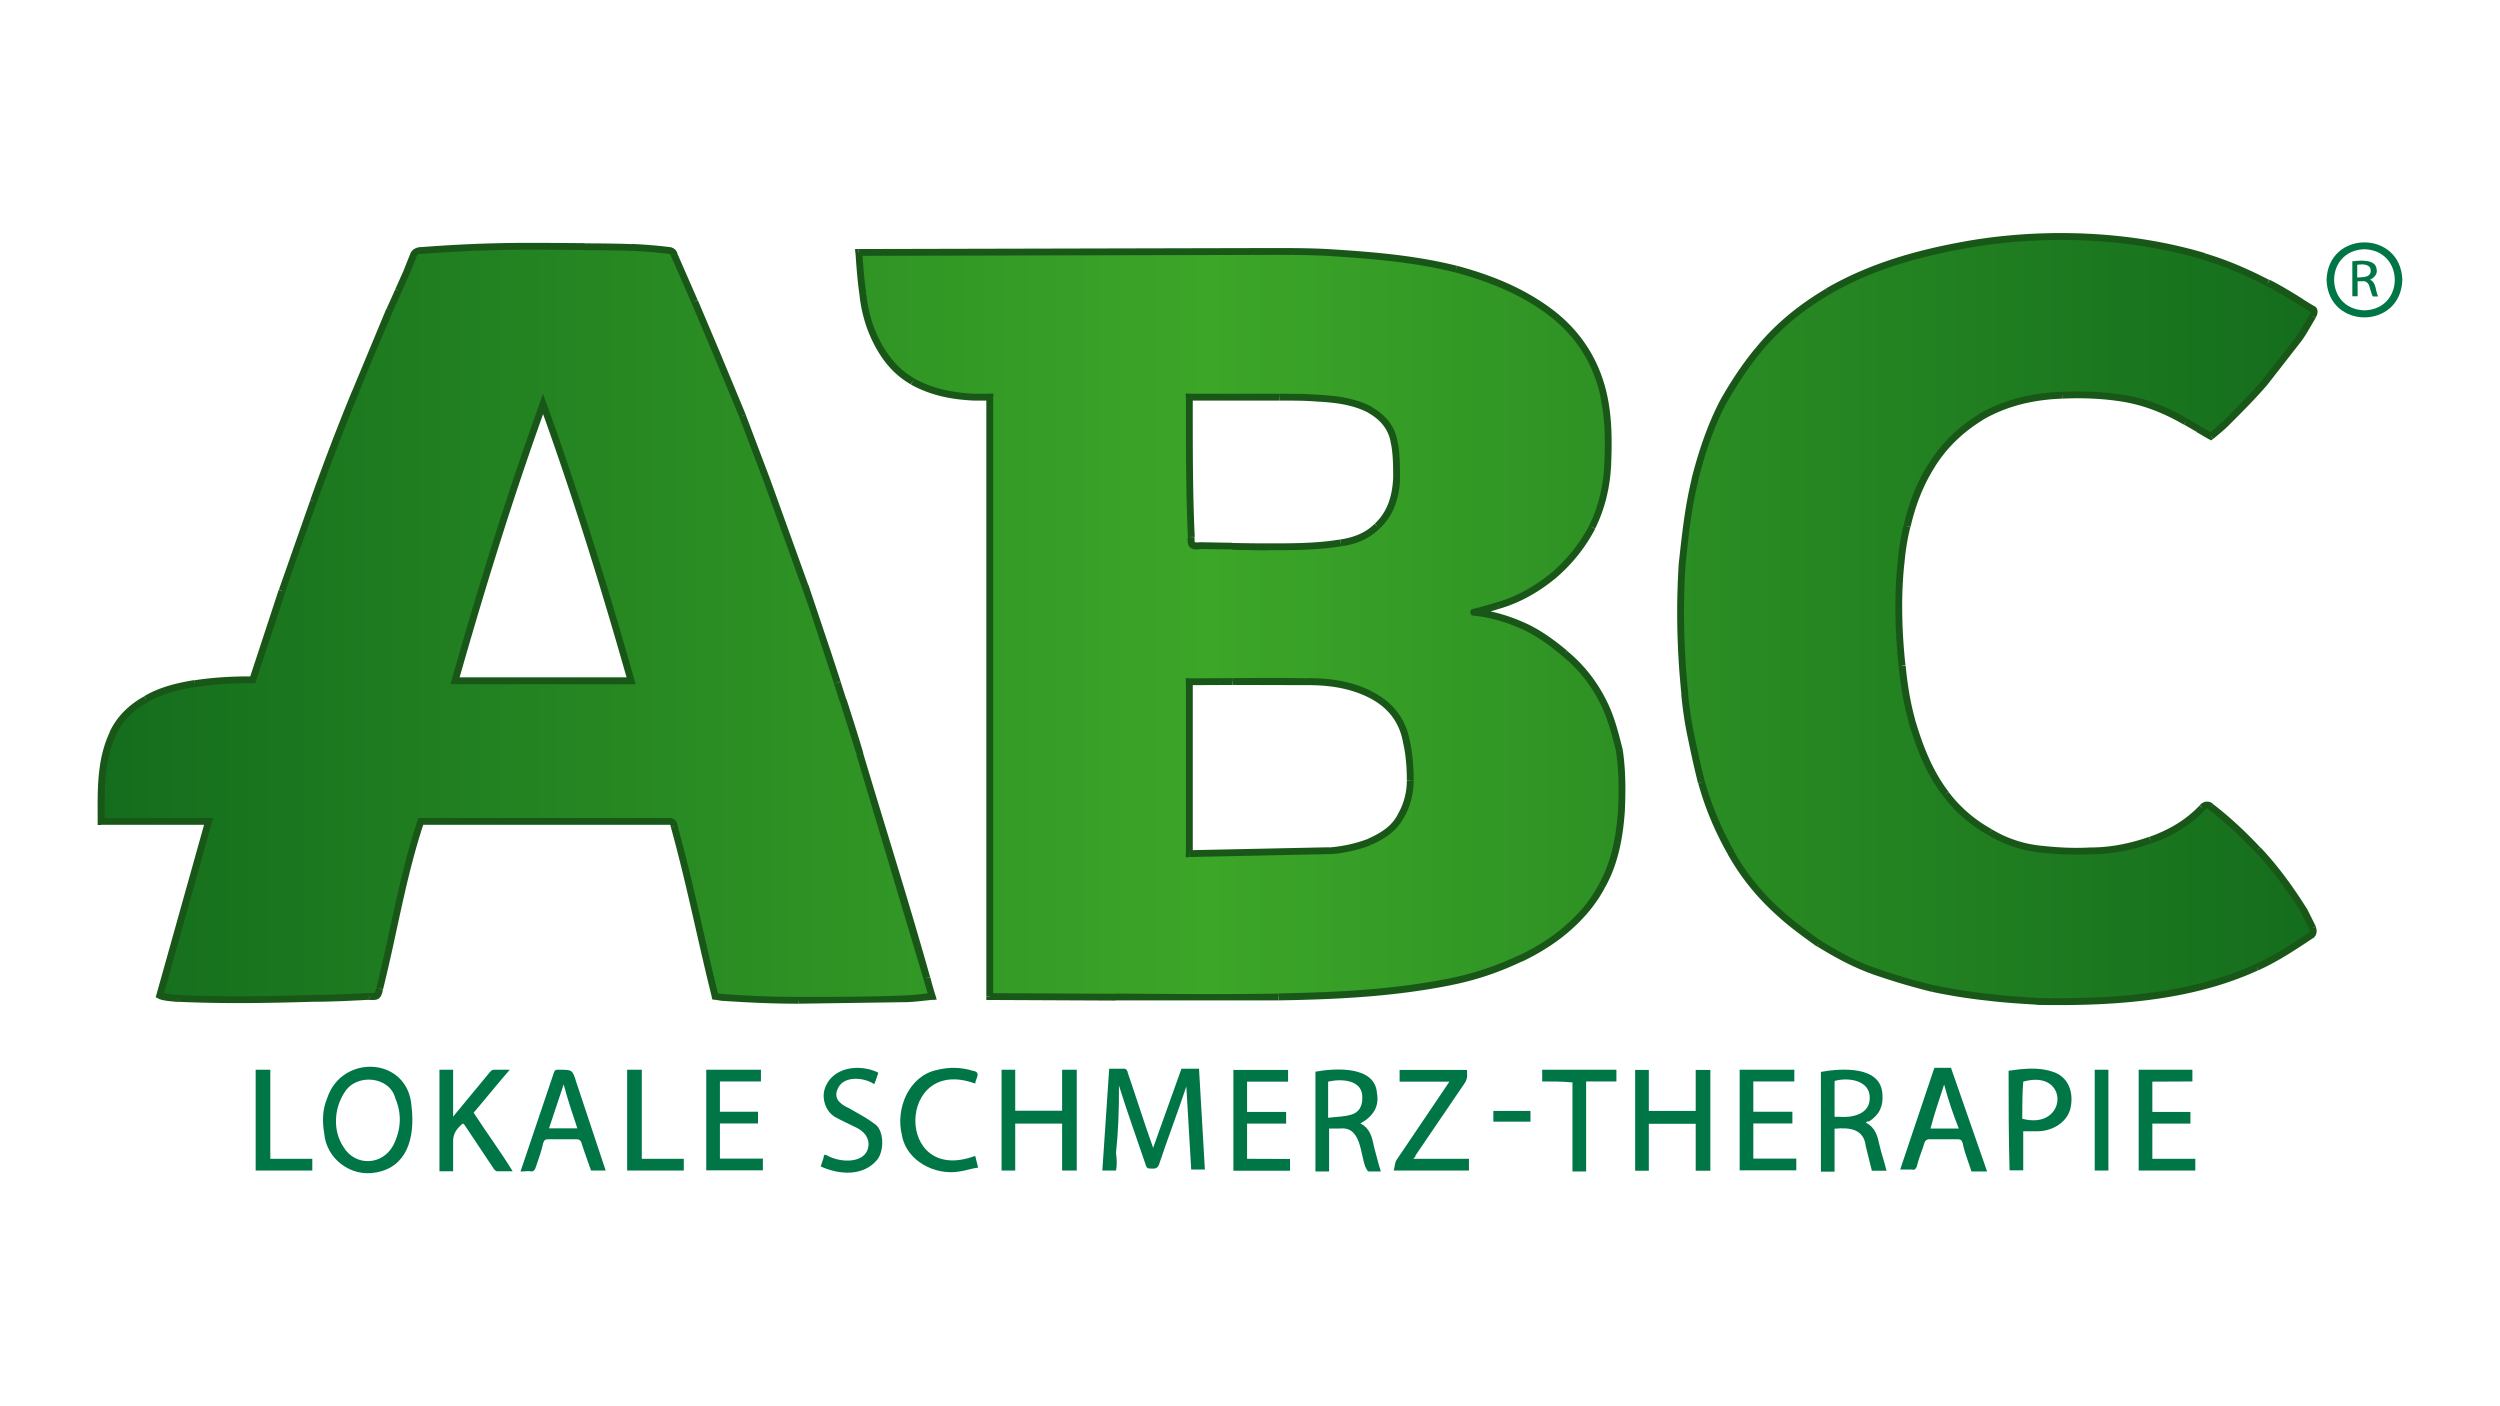 <svg xmlns="http://www.w3.org/2000/svg" width="1280" height="720" viewBox="0 0 1280 720"><style>.G{fill:#007646}.H{fill-rule:evenodd}</style><linearGradient id="A" x1="52.131" x2="1184.87" y1="317.105" y2="317.105" gradientUnits="userSpaceOnUse"><stop offset="0" stop-color="#146d1d"/><stop offset=".5" stop-color="#3ca628"/><stop offset="1" stop-color="#146d1d"/></linearGradient><path fill="url(#A)" d="M1184.1 475.2c-11.8-24.4-31-45.5-52.1-62.1-2-1.5-3-1-4.5.5-14.8 15.4-36.4 21.5-57.1 22-9 .5-17.5 0-26.5-1-18.9-2.3-36.2-13.2-47.6-28-14-18.7-20.1-42.4-22.5-65.6-3.2-32.6-3.6-73 15-102.6 21.4-35.2 63.3-40.4 100.6-34 15.4 2.6 29.1 11.2 42.5 19 17.3-14.4 31.8-32.1 45-50.1 2.5-3.6 4.6-7.7 7-11.5.6-1.1 1.5-2.5 0-3.5-50.7-35.4-117.5-43.6-177.2-33-92.9 14.6-139.4 71-145.7 163.7-2.4 49.3.6 103.6 25 147.7 10.4 19.1 27.2 34.4 45.1 46.6 56.3 36 163.8 38.9 224.3 12 10-4.5 19-10.5 28-16.5 1.2-1.1 1.2-2.1.7-3.6z"/><linearGradient id="B" x1="51.679" x2="1184.757" y1="319.223" y2="319.223" gradientUnits="userSpaceOnUse"><stop offset="0" stop-color="#146d1d"/><stop offset=".5" stop-color="#3ca628"/><stop offset="1" stop-color="#146d1d"/></linearGradient><path fill="url(#B)" d="M440.2 386.1c-26.2-86-58.3-173.7-95.1-255.8-.5-1.5-1.3-1.8-2.5-2-10.3-1.8-36.7-2.1-43.4-2-12.8-.1-63.9-.3-83.3 2-2 0-4 .5-4.5 3l-3 7.5c-31.1 68.1-56.2 137.9-79.1 209.2-25.3.3-58.9 1.9-71.6 27.5-6.7 14.3-6 29.7-6 45.1h55.1l-25 89.1c1.8.9 7.2 1.3 9.1 1.5 32.6 1.4 65.4.5 98-1 4.4 0 4.5.1 5.5-4 7.1-28.5 11.7-57.7 21-85.6h127.1c2 0 2.5 1 2.5 2.5 8 28.8 13.8 58.1 21 87.1 14.4 1.8 28.1 1.8 42.5 2 23.1-.3 45.5.6 68.6-2-11.5-41.6-24.4-82.8-36.9-124.1zM233 348.5c13.5-47.6 28-94.6 45.1-141.7 17 47.1 31.5 94.1 45.1 141.7H233z" class="H"/><linearGradient id="C" x1="51.656" x2="1185.127" y1="319.667" y2="319.667" gradientUnits="userSpaceOnUse"><stop offset="0" stop-color="#146d1d"/><stop offset=".5" stop-color="#3ca628"/><stop offset="1" stop-color="#146d1d"/></linearGradient><path fill="url(#C)" d="M801.1 334.5c24 19.5 31.5 51.3 29 81.1-1 13.5-3.5 26.5-10 38-32.1 54.9-109.1 54.9-165.4 56.8-49.3.7-98.6-.4-147.9-.3V203.3c-51.4 1.4-65.4-27.6-67.1-74.1l211.2-.5c47.8.8 99.9 1.5 140.7 29.5 26.5 17.8 34 49.2 31.5 79.6-.5 11-3 22-8 32-12.4 24-34.6 38.2-60.6 43.5 18 2 33.4 9.7 46.6 21.2zM608.9 203.3c0 23.9-.1 47.7 1 71.6 0 4.5 0 4.5 4 4.5 11.5 0 22.5.5 34 .5 16.9-.6 44.5 2.1 57.1-10.5 11.5-10.6 10.9-27.6 9-42-4.3-26.1-39.1-23.5-59.1-24 .1-.1-46-.1-46-.1zM701 431.1c22.5-8.9 23.3-31.2 19-51.6-3.5-23-30-31-50.1-30.5-20.4-.5-40.7 0-61.1 0v88.1l71.6-1.5c7.1-.5 14.1-2 20.6-4.5z" class="H"/><path fill="#195718" d="m1179.6 466.1 1.6-.8s-.1-.1-.1-.2l-1.5 1zm4.5 9.1 1.7-.6c0-.1-.1-.2-.1-.2l-1.6.8zm-28.1-40.1-1.3 1.2 1.3-1.2zm-24-22 1.1-1.4-1.1 1.4zm-4.5.5-1.3-1.3 1.3 1.3zm-57.1 22v-1.8h-.1l.1 1.8zm-51.5-9.5.9-1.5h-.1l-.8 1.5zm-22.5-19.5 1.4-1.1-1.4 1.1zM978.8 369l-1.7.5 1.7-.5zm-5-28-1.8.2 1.8-.2zm-.5-53.1 1.8.2-1.8-.2zm3-18.5 1.7.4-1.7-.4zm12.6-31 1.5.9-1.5-.9zm25.5-25-.9-1.5.9 1.5zm41.5-11.1.1 1.8-.1-1.8zm33.6 2 .3-1.7-.3 1.7zm29.5 11.6-.9 1.5.9-1.5zm13 7.5-.9 1.5 1.1.6.9-.8-1.1-1.3zm8.5-7.5-1.2-1.3 1.2 1.3zm0 0 1.2 1.3-1.2-1.3zm19-20.1 1.3 1.2-1.3-1.2zm17.6-22.5 1.4 1-1.4-1zm4.2-6.9 1.5.9-1.5-.9zm2.8-4.6 1.5.9.1-.1-1.6-.8zm.1-.3-1.6-.8 1.6.8zm-.1-3.2 1-1.5h-.1l-.9 1.5zm-6.3-3.8.9-1.5-.9 1.5zm-16.8-9.7-.8 1.6.8-1.6zm-32.5-13.5.5-1.7-.5 1.7zm-121.6-6 .3 1.7-.3-1.7zm-71.1 24-.9-1.5.9 1.5zm-36 30.5 1.4 1.1-1.4-1.1zm-17.6 26-1.5-.9 1.5.9zm-14.5 40.1 1.7.4-1.7-.4zm-6.5 43-1.8-.2v.1l1.8.1zm1.4 66.6 1.8-.2-1.8.2zm3 20.3 1.7-.4-1.7.4zm5.6 24.8-1.7.5 1.7-.5zm15 36 1.5-.9-1.5.9zm24.6 30.5 1.2-1.3-1.2 1.3zm20.5 16.1-1 1.4.1.1.9-1.5zm58.6 23-.4 1.7.4-1.7zm28.5 4.5.2-1.8-.2 1.8zm24.5 2-.1 1.8h.1v-1.8zm0 0v-1.8 1.8zm112.6-17.5-.7-1.6.7 1.6zm28.1-16.5 1 1.5c.1 0 .2-.2.3-.2l-1.3-1.3zm-743.4-92.6-1.7.5 1.7-.5zm-8.6-27.5 1.7-.5-1.7.5zm-2.9-9.1 1.7-.5-1.7.5zm-5.4-16.5-1.7.5 1.7-.5zm-11.1-33-1.7.6 1.7-.6zm-19.5-54.1 1.7-.6-1.7.6zm-12.5-33 1.7-.6v-.1l-1.7.7zm-.1-.1-1.6.7 1.6-.7zm-13.5-32.5-1.6.7 1.6-.7zm-11-26 1.6-.7-1.6.7zm-10.5-24-1.7.6s0 .1.1.1l1.6-.7zm-2.5-2-.2 1.8.2-1.8zm-19-1.7-.1 1.8.1-1.8zm-24.3-.3v1.8-1.8zm-83.3 2v1.8h.1l-.1-1.8zm-4.5 3 1.6.7c0-.1.1-.2.1-.3l-1.7-.4zm-3 7.5 1.6.7v-.1l-1.6-.6zm-9 20-1.6-.7 1.6.7zm-17.6 42 1.6.7-1.6-.7zm-21.4 55.8-1.7-.6 1.7.6zM129.4 348v1.8h1.3l.4-1.2-1.7-.6zm-29.6 2-.3-1.7.3 1.7zm-25 8 .8 1.6h.1l-.9-1.6zm-17 17.5-1.6-.7 1.6.7zm-6 45.1H50v1.8h1.8v-1.8zm55.1 0 1.7.5.6-2.3h-2.3v1.8zm-25.1 89.1-1.7-.5-.4 1.4 1.3.6.8-1.5zm9.2 1.5-.2 1.8h.1l.1-1.8zm69.4 0v-1.8h-.1l.1 1.8zm28.5-1v-1.8h-.1l.1 1.8zm4.2-.6-1.1-1.4 1.1 1.4zm22.4-89v-1.8h-1.3l-.4 1.2 1.7.6zm129.6 2.5h-1.8c0 .1 0 .4.1.5l1.7-.5zm21 87.1-1.7.4.3 1.1 1.1.2.3-1.7zm3.6.5-.2 1.8h.1l.1-1.8zm94.8.7.1 1.8-.1-1.8zm12.8-1.2.2 1.8 2.1-.2-.6-2.1-1.7.5zm-2.8-9.5-1.7.5 1.7-.5zM278 206.9l1.7-.6-1.7-4.6-1.7 4.6 1.7.6zm-45 141.6-1.7-.5-.6 2.3h2.3v-1.8zm90.1 0v1.8h2.3l-.6-2.3-1.7.5zM821.7 361l1.6-.7-1.6.7zm-20.6-26.5-1.1 1.4 1.1-1.4zm28.1 50.1 1.8-.3v-.2l-1.8.5zm1 31 1.8.1-1.8-.1zm-10 38-1.5-.9 1.5.9zm-18.1 22.1 1.2 1.3-1.2-1.3zm-23.5 15-.8-1.6.8 1.6zm-36 12-.3-1.7.3 1.7zm-87.9 7.7v-1.8 1.8zm-83.6 0v1.8-1.8zm-64.3-.2H505v1.8h1.8v-1.8zm0-306.9h1.8v-1.8h-1.8v1.8zm-8 0-.1 1.8h.1v-1.8zm-31.5-8-.9 1.5.9-1.5zm-16.1-16-1.5.9 1.5-.9zm-9.5-29 1.8-.2v-.1l-1.8.3zm-2-21v-1.8h-1.9l.1 1.9 1.8-.1zm239.8 0 .1-1.8-.1 1.8zm66.1 8.5.5-1.7-.5 1.7zm46 20.5-1 1.4 1-1.4zm29.6 44.5-1.7.4 1.7-.4zm2 35.1 1.8.1-1.8-.1zm-8 32 1.6.8-1.6-.8zm-19.6 24.6 1.1 1.4-1.1-1.4zM767.1 310l-.5-1.7h-.1l.6 1.7zm-9.4 2.7-.4-1.7.4 1.7zm-3.1.8-.5-1.7c-1.9.4-1.6 3.3.3 3.5l.2-1.8zm27.5 8 .8-1.6-.8 1.6zM608.9 203.3v-1.8h-1.8v1.8h1.8zm1 71.6h1.8v-.1l-1.8.1zm76.6 3-.3-1.8.3 1.8zm18.5-8.5-1.2-1.3 1.2 1.3zm10-24.5 1.8.1v-.1H715zm-1-17.5-1.8.2v.1l1.8-.3zm-12.5-17.5.9-1.5h-.1l-.8 1.5zm-27-6.1-.1 1.8.1-1.8zM717 418.1l-1.5-.9v.1l1.5.8zm-16 13 .6 1.7h.1l-.7-1.7zm19-51.6-1.7.3v.1l1.7-.4zM670 349v1.8-1.8zm-39.1-.1v-1.8 1.8zm-22 .1v-1.8h-1.8v1.8h1.8zm0 88.1h-1.8v1.8h1.8v-1.8zm.3 0v1.8-1.8zm71.3-1.5v1.8h.1l-.1-1.8zm497.5 31.3 4.5 9 3.2-1.6-4.5-9-3.2 1.6zm-23.2-30.6c8.9 9.4 16.3 19.8 23.3 30.8l3-1.9c-7-11.1-14.6-21.7-23.7-31.3l-2.6 2.4zm-23.9-21.8c8.4 6.4 16.4 13.9 23.8 21.8l2.6-2.4c-7.6-8.1-15.6-15.6-24.2-22.2l-2.2 2.8zm-2.1.3c.4-.4.8-.8 1.1-.9.3 0 .5.2 1.1.5l2.1-2.8c-2.2-1.9-5.1-1.4-6.8.7l2.5 2.5zm-27.2 17c10.2-3.6 19.5-8.7 27.2-17l-2.6-2.4c-7.3 7.7-16 12.6-25.8 16.1l1.2 3.3zm-31.2 5.6c10.7 0 21-2 31.1-5.6l-1.2-3.3c-9.9 3.4-19.7 5.4-29.9 5.4v3.5zm-26.7-1c9.1 1 17.7 1.5 26.8 1l-.2-3.5c-8.9.5-17.3 0-26.2-1l-.4 3.5zm-25.7-8.8c7.7 4.6 16.5 7.7 25.7 8.8l.4-3.5c-8.7-1-17-3.9-24.3-8.3l-1.8 3zm-23.1-20c6.2 8.2 13.9 14.9 23.1 20l1.7-3.1c-8.8-4.9-16.1-11.2-22-19l-2.8 2.1zm-17.8-38.1c4 13.6 9.1 26.8 17.8 38.1l2.8-2.2c-8.3-10.8-13.2-23.5-17.2-37l-3.4 1.1zm-5-28.3c1 9.6 2.5 19.2 5.1 28.3l3.4-.9c-2.5-8.9-4-18.3-4.9-27.7l-3.6.3zm2.5-72.2c-1.5 6.1-2.5 12.7-3 18.8l3.5.3c.5-5.9 1.5-12.3 3-18.2l-3.5-.9zm12.8-31.6c-6.1 9.7-10.2 20.4-12.7 31.6l3.5.8c2.5-10.9 6.4-21.2 12.3-30.5l-3.1-1.9zm26.1-25.5c-10.7 6.6-19.4 14.8-26.1 25.6l3 1.9c6.3-10.2 14.6-18.1 25-24.5l-1.9-3zm42.4-11.3c-14.7.5-29 3.6-42.4 11.2l1.8 3.1c12.7-7.3 26.4-10.3 40.7-10.8l-.1-3.5zm33.9 2c-11.2-2-22.8-2.5-33.9-2l.2 3.5c10.9-.5 22.3 0 33.1 2l.6-3.5zm30.1 11.7c-9.6-5.6-19.3-9.7-30.1-11.7l-.7 3.5c10.3 2 19.6 5.9 29 11.3l1.8-3.1zm6.5 3.8c-2.1-1.3-4.3-2.5-6.5-3.8l-1.7 3.1c2.2 1.2 4.3 2.5 6.5 3.7l1.7-3zm6.5 3.7c-2.2-1.2-4.3-2.5-6.5-3.7l-1.8 3.1 6.5 3.8 1.8-3.2zm6.4-7.2c-2.4 2.4-5.4 4.9-8.4 7.4l2.3 2.7c3-2.5 6.1-5 8.6-7.6l-2.5-2.5zm0 0 2.5 2.5-2.5-2.5zm18.9-19.9c-6 6.9-12.4 13.4-18.9 19.9l2.5 2.5c6.5-6.5 13.1-13.1 19.1-20.1l-2.7-2.3zm17.4-22.4c-5.5 7.5-11.5 15-17.5 22.5l2.8 2.2 17.6-22.6-2.9-2.1zm4.2-6.7c-1.4 2.4-2.7 4.7-4.2 6.7l2.9 2.1c1.6-2.2 3-4.6 4.4-7l-3.1-1.8zm2.8-4.7c-1 1.6-1.9 3.2-2.8 4.7l3.1 1.8 2.7-4.6-3-1.9zm.1-.2c-.1.1-.1.2-.2.3l3.2 1.6c0-.1.1-.2.1-.3l-3.1-1.6zm.4-.9c.1 0 .1.1 0 0v-.1c0 .3-.3.7-.4 1l3.1 1.6c1-1.5 1.3-4.4-.7-5.5l-2 3zm-6.2-3.8 6.3 3.8 1.8-3c-2.1-1.2-4.1-2.5-6.2-3.8l-1.9 3zm-16.6-9.6c5.7 2.9 11.2 6.2 16.7 9.6l1.9-3c-5.4-3.4-11-6.8-16.9-9.8l-1.7 3.2zM1128 133c11.4 3.5 21.8 7.9 32.2 13.4l1.6-3.1c-10.6-5.5-21.2-10.1-32.8-13.6l-1 3.3zm-226.9 47.9c9.9-12.3 22.2-22.2 35.6-30.1l-1.8-3c-13.7 8.1-26.3 18.2-36.5 31l2.7 2.1zm-17.3 25.8c5-8.9 10.9-17.9 17.3-25.8l-2.7-2.2c-6.6 8.1-12.6 17.2-17.7 26.3l3.1 1.7zm-14.4 39.6c3.5-13.9 7.9-27.3 14.4-39.7l-3.1-1.6c-6.6 12.7-11.1 26.3-14.7 40.4l3.4.9zm-6.4 42.8c1.5-14.5 3-28.9 6.5-42.8l-3.4-.9c-3.5 14.2-5 28.8-6.6 43.3l3.5.4zm9.9 111c-2.1-8.1-3.9-16.5-5.6-24.7l-3.5.7c1.7 8.2 3.5 16.7 5.6 24.9l3.5-.9zm14.9 35.6c-6.4-11.4-11.4-23.3-14.9-35.6l-3.4 1c3.5 12.7 8.6 24.8 15.2 36.4l3.1-1.8zm24.1 30.1c-9.9-8.9-17.8-18.7-24.2-30.1l-3.1 1.7c6.6 11.7 14.7 21.8 24.9 31l2.4-2.6zm20.4 15.9c-7-5-13.9-10-20.4-15.9l-2.4 2.6c6.6 6.1 13.7 11.2 20.7 16.2l2.1-2.9zm27.6 13.8c-9.8-3.4-18.7-8.4-27.7-13.9l-1.8 3c9 5.5 18.2 10.6 28.4 14.2l1.1-3.3zm30.4 9c-10.4-2.5-20.4-5.5-30.4-9l-1.2 3.3c10.1 3.5 20.1 6.5 30.7 9.1l.9-3.4zm28.3 4.4c-9.4-1-18.9-2.5-28.4-4.5l-.7 3.5c9.6 2 19.1 3.5 28.7 4.5l.4-3.5zm24.3 2v3.5-3.5zm139.7-33.7c-9 6-17.9 11.9-27.8 16.4l1.5 3.2c10.2-4.6 19.3-10.7 28.3-16.7l-2-2.9zm-.2-1.5c.2 1.1.5 1-.1 1.7l2.5 2.5c1.5-1.3 1.6-3.6.9-5.3l-3.3 1.1zM430 359.1l8.6 27.4 3.4-1c-2.7-9.1-5.6-18.2-8.6-27.5l-3.4 1.1zm-3-9 2.9 9.1 3.4-1.1-2.9-9.1-3.4 1.1zm-5.4-16.6L427 350l3.4-1.1-5.4-16.5-3.4 1.1zm-11.1-32.9c4 11 7.5 22 11.1 33l3.4-1.1-11.1-33.1-3.4 1.2zM391 246.5l19.5 54.1 3.3-1.2-19.5-54.1-3.3 1.2zm-12.5-33 3.3-1.3-3.3 1.3zM365 181l13.5 32.5 3.3-1.3-13.5-32.5-3.3 1.3zm-21.5-50 10.5 24 3.2-1.4-10.5-24-3.2 1.4zm-1.1-1c.5.1.7.2.7.2s.1.1.3.6l3.4-1.1c-.4-1.8-2.3-3.1-4-3.2l-.4 3.5zm-43.1-3.7c0 1.8-.1 1.8 0 1.8 6.8 0 18.3.1 24.2.4l.2-3.5c-6.1-.3-17.5-.4-24.4-.4-.1-.1 0-.2 0 1.7zm-43.2 1.7c11.8-.3 30.6-.1 43.2 0v-3.5h-.3c-12.5-.1-31.2-.3-43 0l.1 3.5zm-42.9 3.6c.4-1.6 1.2-1.5 2.8-1.6v-3.5c-2.7-.1-5.7 1.3-6.2 4.4l3.4.7zm-3.1 7.8 3-7.5-3.3-1.3-3 7.5 3.3 1.3zm-4.5 10.1 4.5-10-3.2-1.5-4.5 10 3.2 1.5zm-4.5 10 4.5-10-3.2-1.4-4.5 10 3.2 1.4zm-17.5 42c5.5-14 11.5-28 17.5-42l-3.3-1.4-17.5 42.1 3.3 1.3zM146.1 303c5.1-15.4 10.6-30.5 16.1-45.8l-3.3-1.2-16.1 45.9 3.3 1.1zm-15 45.6 15-45.5-3.4-1.1-15 45.6 3.4 1zm-2.7 1.2h1v-3.5h-1v3.5zm-28.3 2c9.4-1.5 18.8-2 28.3-2v-3.5c-9.6 0-19.2.5-28.8 2l.5 3.5zm-24.4 7.7c7.2-4.3 15.4-6.3 24.4-7.8l-.6-3.5c-9.1 1.5-17.8 3.6-25.6 8.2l1.8 3.1zm-16.3 16.8c3.3-7.1 9-12.9 16.2-16.7l-1.7-3.1c-7.8 4.2-14.1 10.4-17.8 18.3l3.3 1.5zm47.5 42.5H51.8v3.5h55.1v-3.5zm81.9 89.6c-9.5.5-19 1-28.4 1v3.5c9.6 0 19.1-.5 28.6-1l-.2-3.5zm3.2-.1c-.6.2-1.6.1-3 .2v3.5c2.1-.1 3.5.3 5.2-.9l-2.2-2.8zm.7-2.5c-.3 1.1-.5 2-.8 2.5l2.2 2.8c1.4-1.3 1.5-2.6 2-4.4l-3.4-.9zm154.2-82.7c.2-2.3-1.8-4.5-4.3-4.3v3.5c.7 0 .8.2.7.1 0 .1.1.4.1.7h3.5zm125.9 78.1 2.8 9.6 3.4-1c-1-3.2-1.9-6.3-2.7-9.5l-3.5.9zm-196.4-295c-17 47.1-31.6 94.2-45.1 141.8l3.4 1c13.5-47.5 28-94.5 45-141.5l-3.3-1.3zM324.8 348c-13.5-47.6-28.1-94.7-45.1-141.8l-3.3 1.2c17 47 31.5 94 45 141.5l3.4-.9zm-91.8 2.3h90.1v-3.5H233v3.5zm590.3 10c-5.1-10.7-11.8-19.5-21-27.1l-2.3 2.7c8.8 7.3 15.2 15.6 20.1 25.9l3.2-1.5zm7.6 23.8c-2-8-4-16.2-7.6-23.8l-3.2 1.5c3.4 7.3 5.4 15.2 7.4 23.2l3.4-.9zm1 31.6c.5-10.6.5-21.2-1-31.4l-3.5.5c1.5 9.8 1.5 20.2 1 30.7l3.5.2zm-10.2 38.8c6.7-11.8 9.2-25.2 10.2-38.8l-3.5-.3c-1 13.4-3.5 26.1-9.8 37.3l3.1 1.8zM803.3 477c7.6-6.6 13.8-13.8 18.4-22.5l-3.1-1.7c-4.4 8.3-10.2 15.1-17.6 21.5l2.3 2.7zm-23.9 15.3c8.6-4.1 16.8-9.2 23.9-15.3l-2.3-2.7c-6.9 5.9-14.7 10.8-23.1 14.8l1.5 3.2zm-36.5 12.1c12.7-2.5 24.8-6.6 36.5-12.2l-1.5-3.2c-11.4 5.4-23.3 9.4-35.6 11.9l.6 3.5zM508.8 512l62.3.3v-3.5l-62.3-.3v3.5zm-2 0h2v-3.5h-2v3.5zM505 203.3v306.8h3.5V203.3H505zm-6.2 1.8h8v-3.5h-8v3.5zm-32.4-8.2c10.3 5.7 21.1 7.7 32.3 8.2l.2-3.5c-10.8-.5-21.1-2.5-30.8-7.8l-1.7 3.1zm-16.7-16.7c4.1 6.7 9.3 12.4 16.6 16.6l1.8-3.1c-6.7-3.8-11.5-9.1-15.4-15.4l-3 1.9zm-9.7-29.7c1 10.2 4.1 20.5 9.8 29.8l3-1.8c-5.4-8.8-8.3-18.5-9.3-28.3l-3.5.3zm-2-21.1c.5 7.5 1 14.1 2 21.2l3.5-.5c-1-6.9-1.5-13.4-2-20.9l-3.5.2zm241.6-1.9c-9.6-.5-19.1-.5-28.6-.5v3.5c9.5 0 19 0 28.4.5l.2-3.5zm113.1 29.4c-14.3-10.2-30-16.3-46.6-20.8l-.9 3.4c16.4 4.5 31.7 10.4 45.5 20.3l2-2.9zm30.2 45.6c-4.1-19-14.4-34.4-30.2-45.6l-2 2.9c15.2 10.8 24.9 25.4 28.8 43.5l3.4-.8zm2 35.5c.5-12 .5-23.7-2-35.5l-3.5.8c2.5 11.3 2.5 22.6 2 34.6l3.5.1zm-8.2 32.7c5.1-10.3 7.7-21.5 8.2-32.7l-3.5-.2c-.5 10.8-2.9 21.6-7.8 31.3l3.1 1.6zm-19.9 25.1c8.2-7.1 14.8-15.3 19.9-25l-3.1-1.6c-4.9 9.3-11.3 17.1-19.1 24l2.3 2.6zm-29.2 15.9c10.8-3.1 20.5-8.7 29.2-15.9l-2.3-2.7c-8.4 6.9-17.7 12.3-27.9 15.2l1 3.4zm-9.5 2.7c3.2-.8 6.4-1.7 9.5-2.7l-1.1-3.4c-3 1-6.1 1.8-9.3 2.7l.9 3.4zm-3.1.8c1-.3 2.1-.5 3.1-.8l-.9-3.4c-1 .3-2 .5-3.1.8l.9 3.4zm27.9 4.7c-8.6-4.1-17.8-7.1-28.1-8.2l-.4 3.5c9.8 1 18.6 3.9 27 7.9l1.5-3.2zm19.4 13.2c-6-5-12.2-9.6-19.4-13.2l-1.6 3.2c6.8 3.4 12.7 7.8 18.7 12.8l2.3-2.8zm-188.4-55.4c-1.1 0-1.7 0-2.1-.1s-.3-.1-.1.1c.1.2.1.2 0-.3s-.1-1.3-.1-2.4h-3.5c-.3 4.7.8 6.6 5.8 6.3v-3.6zm17.1.2-17.1-.3v3.5l17 .2.1-3.4zm17 .3c-5.7 0-11.3-.1-17-.2l-.1 3.5 17.1.3v-3.6zm55.8-10c-4.7 4.7-10.8 7-17.5 8l.5 3.5c7.3-1 14.2-3.7 19.5-9l-2.5-2.5zm9.5-23.4c-.5 9.3-2.9 17.2-9.4 23.3l2.4 2.6c7.5-6.9 10.1-16 10.6-25.7l-3.6-.2zm-1-17.1c1 5.8 1 11.2 1 17.2h3.5c0-6 0-11.6-1-17.8l-3.5.6zm-11.7-16.3c6.6 3.8 10.7 8.9 11.6 16.2l3.5-.4c-1.1-8.7-6-14.6-13.4-18.8l-1.7 3zm-26.2-5.8c9 .5 18.2 1.5 26.3 5.8l1.7-3.1c-8.9-4.7-18.7-5.7-27.8-6.2l-.2 3.5zm-19.4-.5c6.5 0 13 0 19.4.5l.3-3.5c-6.6-.5-13.2-.5-19.7-.5v3.5zm60.5 212.2c-3.2 6-8.8 9.3-15.2 12.2l1.5 3.2c6.6-3 13-6.7 16.8-13.8l-3.1-1.6zm4.8-17.7c0 5.7-1.4 11.9-4.8 17.6l3.1 1.8c3.7-6.3 5.2-13.1 5.2-19.4h-3.5zm-2-19.7c1.5 6.3 2 13.2 2 19.6h3.5c0-6.6-.5-13.7-2-20.4l-3.5.8zm-17.6-22.8c9.6 4.8 15.7 12.3 17.6 22.8l3.5-.6c-2.1-11.6-9-20.1-19.5-25.3l-1.6 3.1zm-30.7-6.3c10.4 0 21.1 1.5 30.7 6.3l1.6-3.2c-10.3-5.2-21.7-6.7-32.3-6.7v3.6zm-39-.1 39 .1.1-3.5c-13-.3-26.1-.2-39.1-.1v3.5zm-19.6.1 19.5-.1v-3.5l-19.5.1v3.5zm-2.5 0h2.5v-3.5h-2.5v3.5zm1.8 86.3V349h-3.5v88.1h3.5zm-1.6-1.8h-.3l.1 3.5h.3l-.1-3.5zm71.4-1.5-71.3 1.5.1 3.5 71.3-1.5-.1-3.5zm19.9-4.3c-6.3 2.4-13.2 3.9-20 4.4l.3 3.5a74.38 74.38 0 0 0 21-4.6l-1.3-3.3zm-357.8-10.7H215.5v3.5h127.1v-3.5zm266.3-213.7h46v-3.5h-46v3.5zM1043 510.9c-8.2-.5-16.3-1-24.4-2l-.4 3.5c8.2 1 16.5 1.5 24.6 2l.2-3.5zm111.8-17.3c-34.2 15.7-74.3 18-111.9 17.4l-.1 3.5c37.6.7 78.4-1.6 113.4-17.7l-1.4-3.2zM867.3 375.4c-1.4-6.6-2.3-13.3-3-20.1l-3.5.4c.7 6.8 1.6 13.6 3 20.4l3.5-.7zm104.3-87.7c-2 18.2-1.2 37.3.5 53.4l3.5-.4c-1.7-16-2.5-34.9-.5-52.7l-3.5-.3zm-34.9-136.9c21.6-12.7 45.8-19.4 70.5-23.8l-.6-3.5c-24.9 4.4-49.5 11.3-71.7 24.2l1.8 3.1zm70.5-23.8c38.8-6.8 82.7-5.5 120.8 6l1-3.4c-38.7-11.6-83.2-13-122.5-6.1l.7 3.5zM864.4 355.3c-2.3-22.2-2.8-44-1.4-66.3l-3.5-.2c-1.4 22.5-.9 44.5 1.4 66.9l3.5-.4zM651 127l-211.2.5v3.5l211.2-.5V127zm95 9.1c-21.9-5.5-44.1-7.2-66.4-8.6l-.2 3.5c22.3 1.4 44.2 3.1 65.8 8.5l.8-3.4zm-91.2 376.1c29.9-.5 58.7-1.9 88.2-7.8l-.7-3.5c-29.2 5.8-57.6 7.2-87.5 7.7v3.6zm-83.7 0h83.6l-.1-3.5c-27.8.5-55.7.2-83.6 0l.1 3.5zm40.6-237.4c-1.1-23.8-1-47.6-1-71.5h-3.5c0 23.9-.1 47.8 1 71.7l3.5-.2zm74.5 1.4c-12.7 2.1-25.2 2-38.3 2v3.5c12.9 0 25.8.1 38.8-2l-.5-3.5zM367.9 509.8c-7.2-28.8-13-58.4-21-87.1l-3.4.9c8 28.8 13.7 57.9 21 87.1l3.4-.9zM213.8 420c-9.3 27.9-14 57.5-21.1 85.7l3.4.9c7.2-28.7 11.7-57.7 21-85.5l-3.3-1.1zM83.5 510.2l25-89.1-3.4-1-25 89.1 3.4 1zm355-123.6 34.3 114.6 3.4-1c-10.8-38.4-22.9-76.5-34.3-114.7l-3.4 1.1zM162.2 257.2c6.8-18.7 13.8-37.3 21.4-55.7l-3.3-1.4c-7.6 18.4-14.7 37.1-21.4 55.8l3.3 1.3zM354 155l11 26 3.3-1.3-11-26-3.3 1.3zm24.5 58.5 12.5 33 3.3-1.2-12.5-33-3.3 1.2zM216.1 130c13.2-1 25.8-1.7 40-2l-.1-3.5c-14.2.3-26.9 1-40.1 2l.2 3.5zm107.4-1.6c6.3.4 12.7.8 18.9 1.6l.4-3.5c-6.3-.8-12.8-1.3-19.1-1.6l-.2 3.5zM53.6 420.6c0-15.5-.6-30.4 5.8-44.3l-3.2-1.5c-6.9 14.7-6.2 30.6-6.2 45.8h3.6zm37.5 88.8c-2-.2-6.4-.5-8.5-1.3l-1.6 3.2c2.6 1.2 7.3 1.4 9.8 1.7l.3-3.6zm69.3 0c-23.1.7-46.3 1.1-69.3 0l-.2 3.5c23.2 1.1 46.5.7 69.6 0l-.1-3.5zm248.3 1c-13.1 0-25.8-.5-38.9-1.5l-.3 3.5c13.1.9 25.9 1.5 39.1 1.5l.1-3.5zm-39 .3.2-1.8c-.9-.1-2.7-.3-3.4-.5l-.8 3.4c1 .2 2.7.4 3.7.6.1.1.1.1.3-1.7zm94.7-1.1c-18.5.8-37.1.8-55.7.8v3.5l55.9-.8-.2-3.5zm12.7-1.2c-5 .5-8.5 1-12.7 1.2l.2 3.5c4.3-.2 8-.7 12.9-1.2l-.4-3.5z"/><path d="M1215.2 151.8h2.4c-1.5-3-.8-7-4.1-8.6 2.4-1.2 3.9-3.1 3.3-5.5-.5-5.1-8.5-4.4-12.4-3.9v17.9h2.7V144h2.2c2.2-.4 3.5 1.2 3.9 2.8.4 1.5.8 2.8 1.3 4.2.1.4.3.8.7.8zm-6.8-9.8c-.5 0-1 .1-1.5.1v-6.5c2.4-.5 7-.5 6.9 3 .1 3-3 3.3-5.4 3.4zm-17.2 1.3c.8-25.6 38-25.6 38.8 0-.8 25.6-38 25.6-38.8 0zm19.4-15.7c-20.7.6-20.7 30.7 0 31.3 20.7-.6 20.7-30.6 0-31.3zM192.5 600.3c15.5-2.7 20.2-17.1 18.2-33.9-1.8-25.4-35.7-27-43.2-4.1-2.5 6-2.5 12-1.5 18 1.1 13.1 13.7 22.5 26.5 20zm-16.1-41c6-9.9 23.1-8.3 26 3 3.4 8 3 16-1 24-5.5 10.5-19.5 11-25.5 1-5.6-8.3-4.9-19.8.5-28z" class="G H"/><path d="M564.4 599.3h7c.5-2.5.5-5.5 0-9 1.2-11.4 1.6-23.1 1.5-34.5 4.2 13.4 9 26.8 13.5 40 .5 1.4.5 2.5 2.5 2.5 1.7 0 3.5.5 4.5-2 4.5-13.5 9.5-26.5 14-40l2.5 42.5h7l-3-51.6h-9l-14.5 40.5c-4.5-12.6-8.6-25.7-13-38.5 0-1-1-2-1.5-2h-8l-3.5 52.1zm303.8-30.5v-21h7.5v51.6h-7.5v-24h-24v24h-7v-51.6h7v21h24zm-324.4 30.5h7.5v-51.6h-7.5v21h-24v-21h-7v51.6h7v-24h24v24z" class="G"/><path d="M707 599.8h-6c-1 0-1.5-1.6-2-2.5-2.6-7.1-2.2-20.7-13-19.5h-5.5v22h-7v-51.1c10.4-1.9 30.6-3 31.5 11 1.3 6.8-2 12-8.5 15.5 5 2.5 6 7 7 12 1.2 4.2 2.1 8.3 3.5 12.6zm-27-27.5c3.8-.5 8-.5 11.5-1.5 4-1 6-4 6-8.5.5-9.6-10.8-10.1-17.5-8.5v18.5zm282.3 14c-1-4.5-2-9-7-11.5.5-.5 1.5-1 1.5-.5 5.5-3.5 7.5-8 7-14-.7-14.7-20.8-13.4-31.5-11.5v51.1h7v-22c7.7-.7 15.1 0 16 9.2l.1.3 3 12h7.5c-1.1-4.6-2.6-8.6-3.6-13.1zm-20.7-14.5h-2.3v-17.5c0-.5 0-1 .5-1 7.3-1.8 17.8.1 17.5 9 0 8.2-9 10.1-15.7 9.5z" class="H G"/><path d="M225 547.7h7v24l19-23c.5-.5 1-1 2-1h8c-6.4 7.3-12.3 14.8-18.5 22 6.6 10.2 13.6 19.6 20 30h-8c-.5 0-1-.5-1.5-1l-15-22.5c-.2-.4-.6-.6-1-1-3 2.5-5 5-5 9v15.5h-7v-52z" class="G"/><path d="M1009.4 599.8h8l-18.5-53.1h-8.5l-17.5 52.1h6c1.5.5 2-.5 2.5-1.5.7-3 1.8-6 2.9-9.1.9-1.9.7-5 3.6-4.9h14.5c1.5 0 2 .5 2.5 2 .6 3.2 1.7 6.2 2.7 9.2l1.8 5.3zm-14-44.5c2 7.5 4.5 15 7.5 22.5h-14.5c2-7.5 4.5-15 7-22.5zm-728.9 44.5 15.3-45.3 1.8-5.3c.5-1.5 1-1.5 2.5-1.5 6.9 0 7-.1 9 6.5l15 45.1h-7.5c-1.6-4.8-3.5-9.6-5-14.5-.5-1-1-1.5-2.5-1.5h-14.5c-1.5 0-2 .5-2.5 2-.8 3.6-1.9 6.9-3.1 10.3-.6 1.5-.9 4.2-2.9 4.2-1.8-.5-3.6.1-5.6 0zm22.1-44.6-7.5 22.5h14.5c-2.5-7.4-5-14.9-7-22.5z" class="H G"/><path d="M752.1 593.3h-28.5c1-1 1.5-1.5 1-1.5l25.5-37.5c1.5-2.5 1-4.3 1-6.5h-34.5v6h25.5l-27 40c-1 1.5-1 3.7-1.5 5.5h38.5v-6zm138.6-45.6h28v6h-21v15.5h20v6h-20v18h22v6h-29v-51.5zm-252.2 45.6v-18h20v-6h-20v-15.5h21v-6h-28v51.6h29v-6l-22-.1zm-276.9-45.6h28v6h-21v15.5h19.5v6h-19.5v18h22v6h-29v-51.5zm760.9 6v-6H1095v51.6h29v-6h-22v-18h19.5v-6H1102v-15.5l20.5-.1z" class="G"/><path d="M1028.4 548.2c7.5-1 15-2 22.5.5 8 2.5 10.5 10 9.5 17-1 9-10 13.5-17 13.5h-7.5v20h-7c-.5-16.9-.5-33.9-.5-51zm7 24.6c23.4 6.2 24.5-25.8.5-19-.5 6-.5 12.5-.5 19z" class="G H"/><path d="M448.7 552.2c.4-1 .7-2 1-3-9.7-4.8-24-2.9-27.5 8.5-1.5 5 .5 11 5 14 3.5 2 8.2 4.1 12 6 4.5 2.5 6.5 6.5 5 11-2.7 7.2-14.5 6.4-20.5 3-1-.5-2-1-2 1l-1.5 4.5c9.3 4.3 21.8 5.3 29-3.5 3.5-4.5 3.5-14.5-1-18-4.2-3.2-9-5.7-13.5-8.3-4.3-1.9-8.4-5-5.6-10.3 3-6.5 13.5-5.5 18.5-2 .4-.9.8-1.9 1.1-2.9zm50.6 39.6 1.5 6c-3.4.5-6.3 1.5-9.5 2-12.5 2.2-27.2-5.4-29.5-18.5-3.5-13.8 3.7-30.6 18-33.5 6-1.5 12-1.5 18.5.5 4.3.7 1.1 4.1 1 6.5-40.3-14.9-41.4 52.5 0 37zm290.3-44.1v6c5 0 10 0 15.5.5v45.6h7v-46.1h15.5v-6h-38zm-468.5 0h7.5v45.6h21.5v6h-29v-51.6zm-190.2 0v51.6h29v-6h-21.5v-45.6h-7.5zm948.6 0v51.6h-7v-51.6h7zm-295.9 21.1h-19v5.5h19v-5.5z" class="G"/></svg>